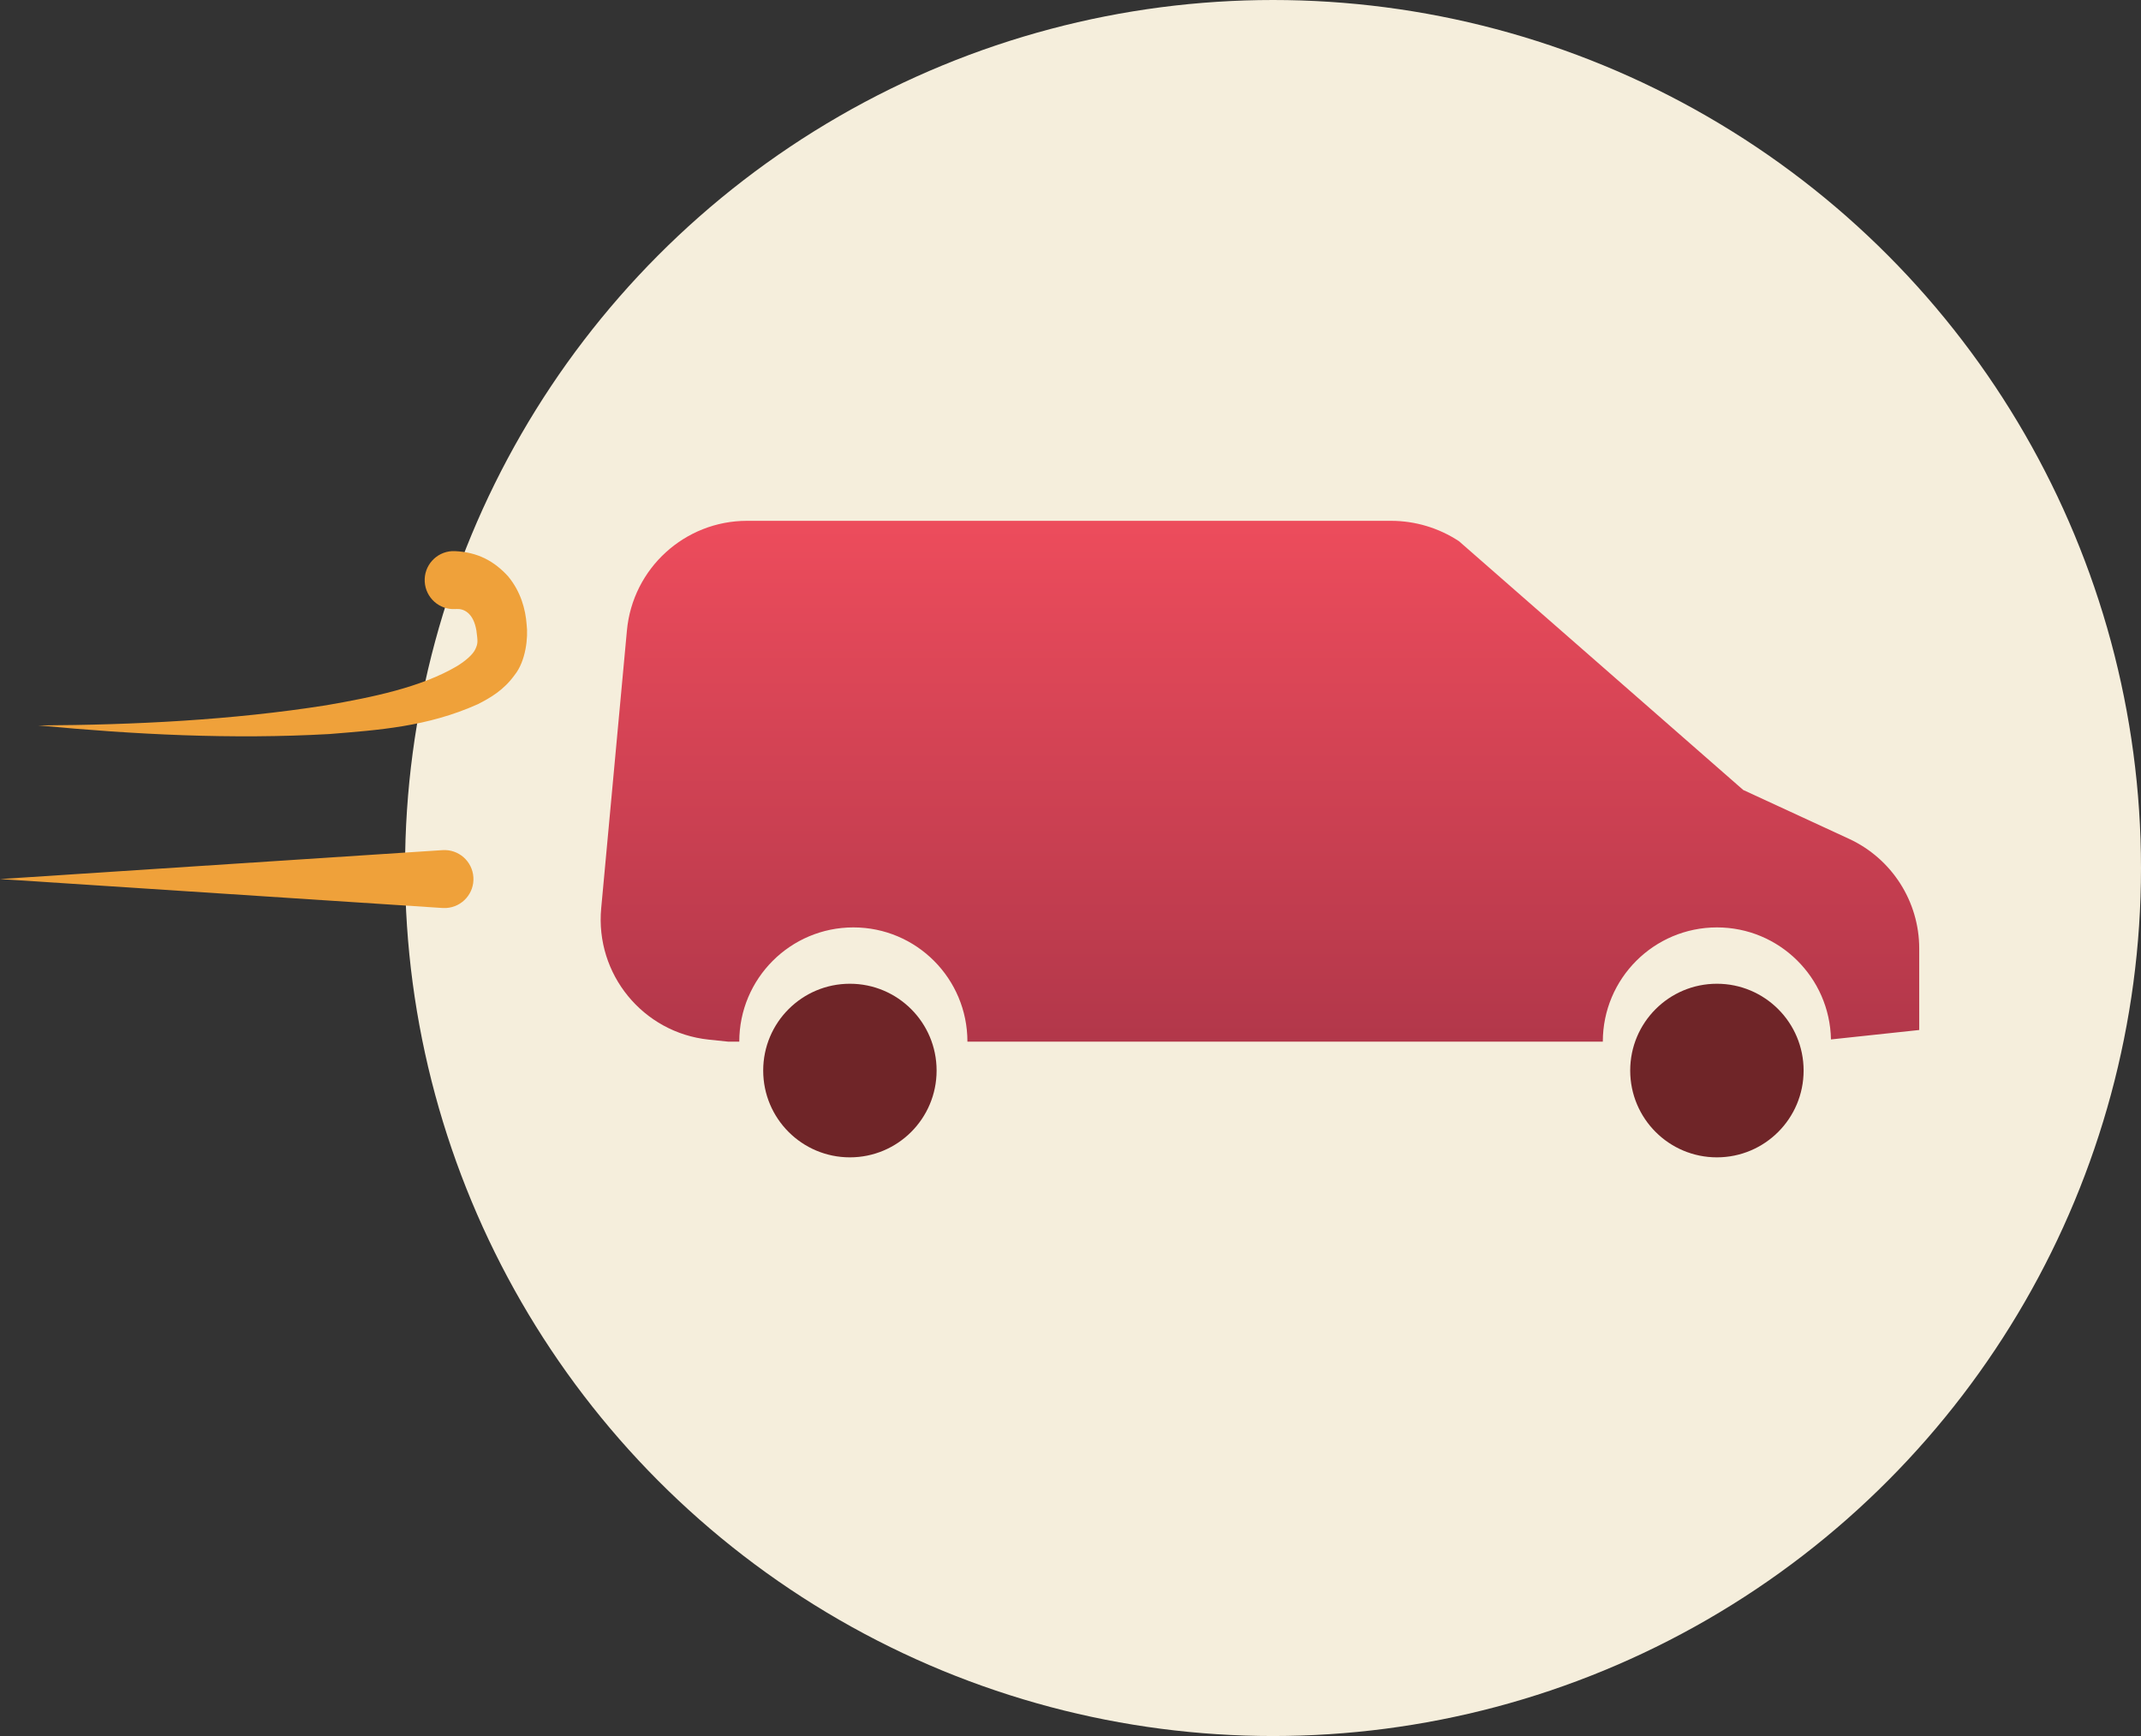 <?xml version="1.0" encoding="UTF-8"?>
<svg width="111px" height="90px" viewBox="0 0 111 90" version="1.1" xmlns="http://www.w3.org/2000/svg" xmlns:xlink="http://www.w3.org/1999/xlink">
    <rect x="0" y="0" width="111" height="90" fill="#333333" stroke="none"/>
    <!-- Generator: Sketch 42 (36781) - http://www.bohemiancoding.com/sketch -->
    <title>icon-2</title>
    <desc>Created with Sketch.</desc>
    <defs>
        <linearGradient x1="50%" y1="0%" x2="50%" y2="100%" id="linearGradient-1">
            <stop stop-color="#ED4C5C" offset="0%"></stop>
            <stop stop-color="#B2374A" offset="100%"></stop>
        </linearGradient>
    </defs>
    <g id="export" stroke="none" stroke-width="1" fill="none" fill-rule="evenodd">
        <g id="icon-2">
            <g id="Group-5">
                <circle id="Oval" fill="#F5EEDC" cx="66" cy="45" r="45"></circle>
                <g id="Page-1" transform="translate(0, 27)">
                    <g id="Group-3" transform="translate(30.91, 0)" fill="url(#linearGradient-1)">
                        <path d="M0.259,20.089 C-0.058,23.503 2.426,26.536 5.83,26.896 L6.834,27.001 L7.418,27.001 C7.418,23.731 10.067,21.079 13.334,21.079 C16.6,21.079 19.246,23.731 19.246,27.001 L52.188,27.001 C52.188,23.731 54.838,21.079 58.107,21.079 C61.331,21.079 63.956,23.668 64.016,26.887 L68.592,26.398 L68.592,22.174 C68.592,19.732 67.172,17.515 64.957,16.489 L59.467,13.954 L44.73,1.057 C43.681,0.367 42.458,0.001 41.206,0.001 L7.82,0.001 C4.592,0.001 1.892,2.464 1.593,5.683 L0.259,20.089 Z" id="Fill-1"></path>
                    </g>
                    <path d="M93.508,28.5 C93.508,26.013 91.495,24 89.013,24 C86.529,24 84.518,26.013 84.518,28.5 C84.518,30.987 86.529,33 89.013,33 C91.495,33 93.508,30.987 93.508,28.5" id="Fill-4" fill="#6F2528"></path>
                    <path d="M48.558,28.5 C48.558,26.013 46.545,24 44.063,24 C41.579,24 39.568,26.013 39.568,28.5 C39.568,30.987 41.579,33 44.063,33 C46.545,33 48.558,30.987 48.558,28.5" id="Fill-6" fill="#6F2528"></path>
                    <path d="M23.587,1.572 C24.774,1.626 25.622,2.091 26.338,2.874 C26.997,3.663 27.246,4.587 27.303,5.373 C27.387,6.027 27.27,7.269 26.671,8.007 C26.11,8.781 25.418,9.18 24.774,9.507 C22.155,10.683 19.611,10.848 17.072,11.055 C12.002,11.34 6.983,11.079 1.993,10.608 C6.998,10.581 12.02,10.332 16.905,9.564 C19.299,9.15 21.828,8.634 23.695,7.533 C24.138,7.26 24.519,6.933 24.648,6.648 C24.783,6.351 24.774,6.264 24.699,5.688 C24.54,4.746 24.019,4.554 23.683,4.572 L23.602,4.575 C22.775,4.623 22.068,3.987 22.02,3.159 C21.972,2.328 22.607,1.62 23.434,1.572 L23.587,1.572" id="Fill-8" fill="#EFA13A"></path>
                    <path d="M22.946,20.073 L0.001,18.573 L22.946,17.073 C23.773,17.019 24.489,17.646 24.543,18.477 C24.597,19.305 23.968,20.019 23.141,20.073 C23.078,20.076 23.009,20.076 22.946,20.073" id="Fill-10" fill="#EFA13A"></path>
                </g>
            </g>
        </g>
    </g>
</svg>